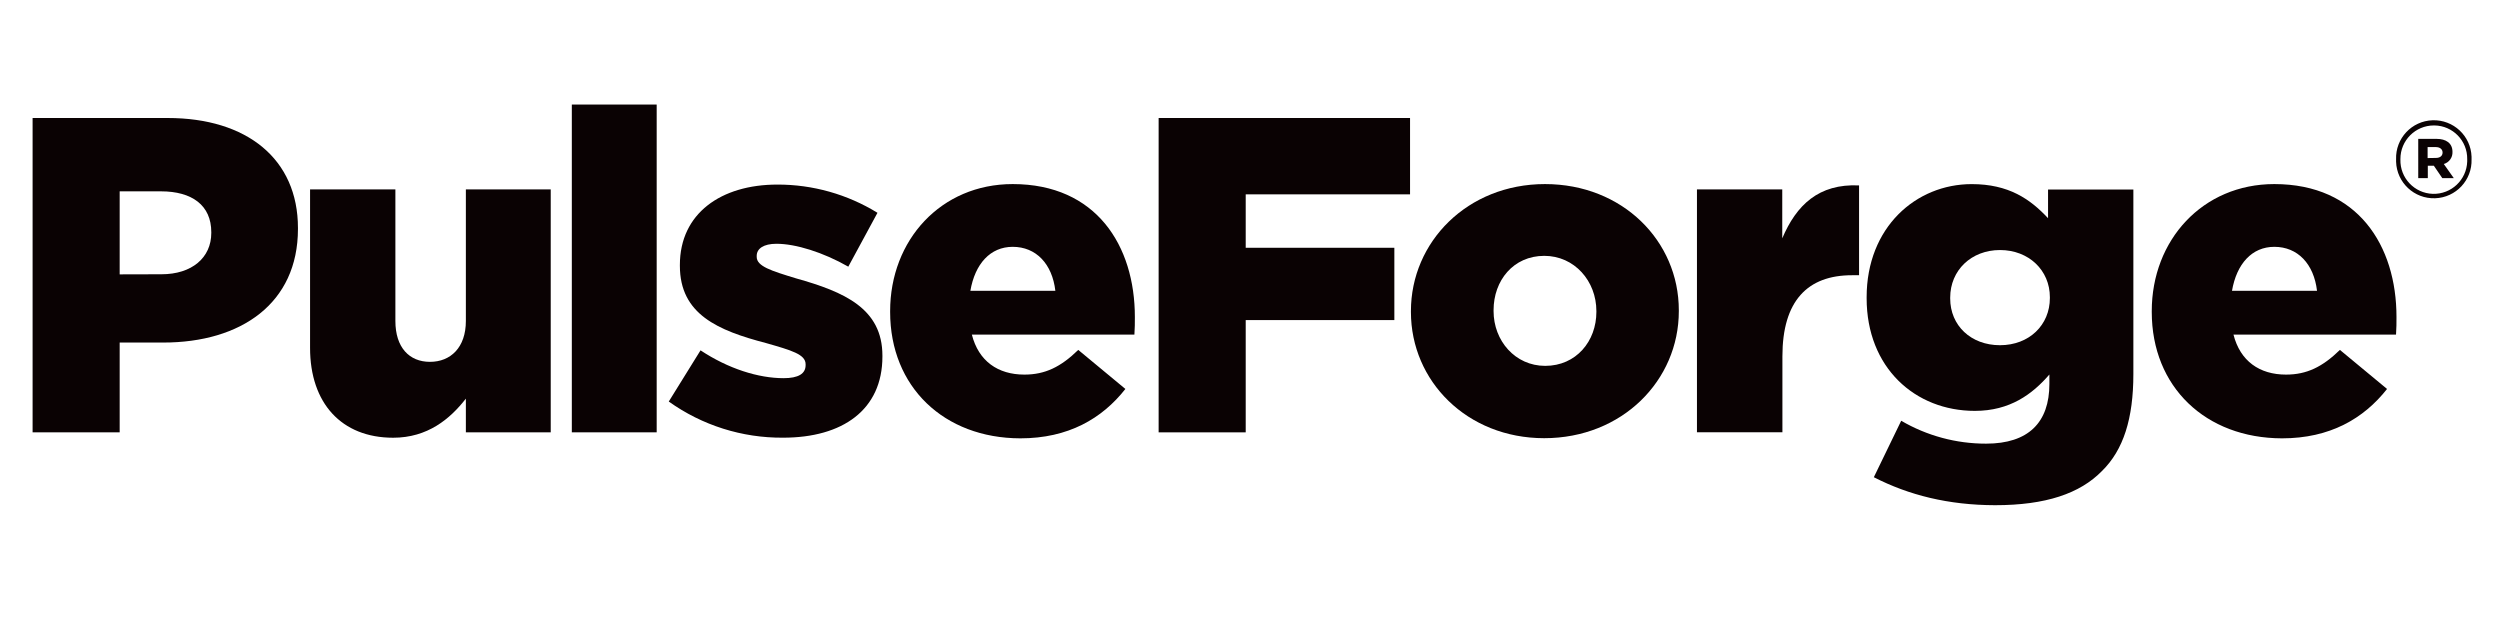 <?xml version="1.0" encoding="utf-8"?>
<!-- Generator: Adobe Illustrator 26.0.3, SVG Export Plug-In . SVG Version: 6.00 Build 0)  -->
<svg version="1.1" id="Layer_1" xmlns="http://www.w3.org/2000/svg" xmlns:xlink="http://www.w3.org/1999/xlink" x="0px" y="0px"
	 viewBox="0 0 1138.95 288.2" style="enable-background:new 0 0 1138.95 288.2;" xml:space="preserve">
<style type="text/css">
	.st0{fill:#0A0203;}
</style>
<path class="st0" d="M14.85,53.76h61.56c36.01,0,59.33,18.61,59.33,50.12v0.42c0,33.95-25.98,51.76-61.37,51.76H54.52v40.91H14.85
	V53.76z M73.55,124.95c13.9,0,22.71-7.57,22.71-18.82v-0.35c0-12.28-8.81-18.61-22.92-18.61H54.52V125L73.55,124.95z"/>
<path class="st0" d="M141.26,158.5v-72.2h38.87v59.94c0,12.07,6.33,18.61,15.75,18.61s16.36-6.54,16.36-18.61V86.29h38.66v110.67
	h-38.66v-15.35c-7.17,9.21-17.39,17.81-33.14,17.81C155.58,199.42,141.26,183.67,141.26,158.5z"/>
<path class="st0" d="M260.51,47.63h38.66v149.33h-38.66V47.63z"/>
<path class="st0" d="M304.68,182.93l14.47-23.32c12.68,8.39,26.39,12.68,37.84,12.68c6.75,0,10.03-2.04,10.03-5.93v-0.42
	c0-4.5-6.43-6.33-18-9.64c-21.89-5.72-39.28-13.08-39.28-35.19v-0.4c0-23.53,18.82-36.62,44.4-36.62
	c16.11-0.04,31.9,4.41,45.62,12.86l-13.29,24.54c-11.46-6.54-23.93-10.43-32.73-10.43c-5.93,0-9,2.25-9,5.51v0.45
	c0,4.29,6.54,6.33,18,9.82c21.88,6.14,39.27,13.69,39.27,35.19v0.4c0,24.35-18.21,36.97-45.22,36.97
	C338.1,199.55,319.87,193.78,304.68,182.93z"/>
<path class="st0" d="M405.53,142.13v-0.4c0-32.32,23.11-57.87,55.84-57.87c38.05,0,55.65,28.03,55.65,60.55c0,2.46,0,5.32-0.21,8.04
	h-74.05c3.07,12.07,11.86,18.21,23.93,18.21c9.4,0,16.57-3.47,24.54-11.25l21.47,17.79c-10.62,13.5-25.98,22.5-47.87,22.5
	C430.07,199.61,405.53,176.29,405.53,142.13z M480.8,132.49c-1.43-12.28-8.79-20.04-19.43-20.04c-10.22,0-17.18,7.76-19.29,20.04
	H480.8z"/>
<path class="st0" d="M527.85,53.76h114.54v34.78h-74.87v24.34h67.72v32.94h-67.72v51.15h-39.67V53.76z"/>
<path class="st0" d="M642.79,142.13v-0.4c0-31.5,25.72-57.87,61.08-57.87s60.97,25.98,60.97,57.48v0.42
	c0,31.5-25.72,57.87-61.37,57.87C668.37,199.61,642.79,173.64,642.79,142.13z M727.28,142.13v-0.4c0-13.71-10.01-25.17-23.73-25.17
	c-14.11,0-23.11,11.25-23.11,24.75v0.42c0,13.5,9.82,24.95,23.52,24.95C718.08,166.68,727.28,155.43,727.28,142.13z"/>
<path class="st0" d="M773.09,86.29h38.87v22.29c6.43-15.14,16.57-24.96,34.99-24.11v40.92h-3.21c-20.25,0-31.71,11.65-31.71,36.97
	v34.57h-38.93V86.29z"/>
<path class="st0" d="M853.68,217.41l12.47-25.72c11.73,6.85,25.08,10.45,38.67,10.43c19.29,0,28.84-9.64,28.84-27.21v-4.29
	c-7.78,9-18,16.57-33.95,16.57c-27.21,0-49.31-19.64-49.31-51.34v-0.42c0-31.91,22.5-51.55,47.87-51.55
	c16.78,0,26.6,6.75,34.78,15.54V86.34h38.87v84.07c0,20.25-4.5,34.57-14.32,44.19c-10.03,10.24-25.57,15.56-48.69,15.56
	C887.65,230.11,869.64,225.59,853.68,217.41z M933.88,135.8v-0.42c0-12.26-9.64-21.47-22.71-21.47c-13.07,0-22.7,9.21-22.7,21.68
	v0.4c0,12.28,9.4,21.28,22.7,21.28S933.88,148.06,933.88,135.8L933.88,135.8z"/>
<path class="st0" d="M980.3,142.13v-0.4c0-32.32,23.11-57.87,55.84-57.87c38.06,0,55.65,28.03,55.65,60.55c0,2.46,0,5.32-0.21,8.04
	h-74.05c3.07,12.07,11.88,18.21,23.93,18.21c9.42,0,16.57-3.47,24.56-11.25l21.47,17.79c-10.64,13.5-25.98,22.5-47.87,22.5
	C1004.84,199.61,980.3,176.29,980.3,142.13z M1055.59,132.49c-1.45-12.28-8.81-20.04-19.45-20.04c-10.22,0-17.18,7.76-19.29,20.04
	H1055.59z"/>
<path class="st0" d="M1091.61,72.65v-0.1c-0.32-9.49,7.12-17.45,16.62-17.76c9.49-0.32,17.45,7.12,17.76,16.62
	c0.01,0.35,0.01,0.7,0,1.05v0.1c0.32,9.49-7.12,17.45-16.62,17.76c-9.49,0.32-17.45-7.12-17.76-16.62
	C1091.6,73.34,1091.6,72.99,1091.61,72.65z M1124.01,72.55v-0.1c0.11-8.34-6.57-15.19-14.92-15.3c-0.1,0-0.19,0-0.29,0
	c-8.42,0.02-15.24,6.86-15.22,15.29c0,0.04,0,0.08,0,0.11v0.1c-0.24,8.4,6.37,15.41,14.77,15.66c8.4,0.24,15.41-6.37,15.66-14.77
	C1124.03,73.2,1124.03,72.88,1124.01,72.55L1124.01,72.55z M1101.69,63.27h8.41c4.15,0,7.2,1.86,7.2,5.92
	c0.12,2.54-1.51,4.82-3.95,5.53l4.55,6.43h-5.24l-3.84-5.63h-2.76v5.63h-4.36V63.27z M1109.72,71.95c1.98,0,3.07-0.98,3.07-2.46
	s-1.19-2.48-3.07-2.48h-3.75v5L1109.72,71.95z"/>
</svg>
